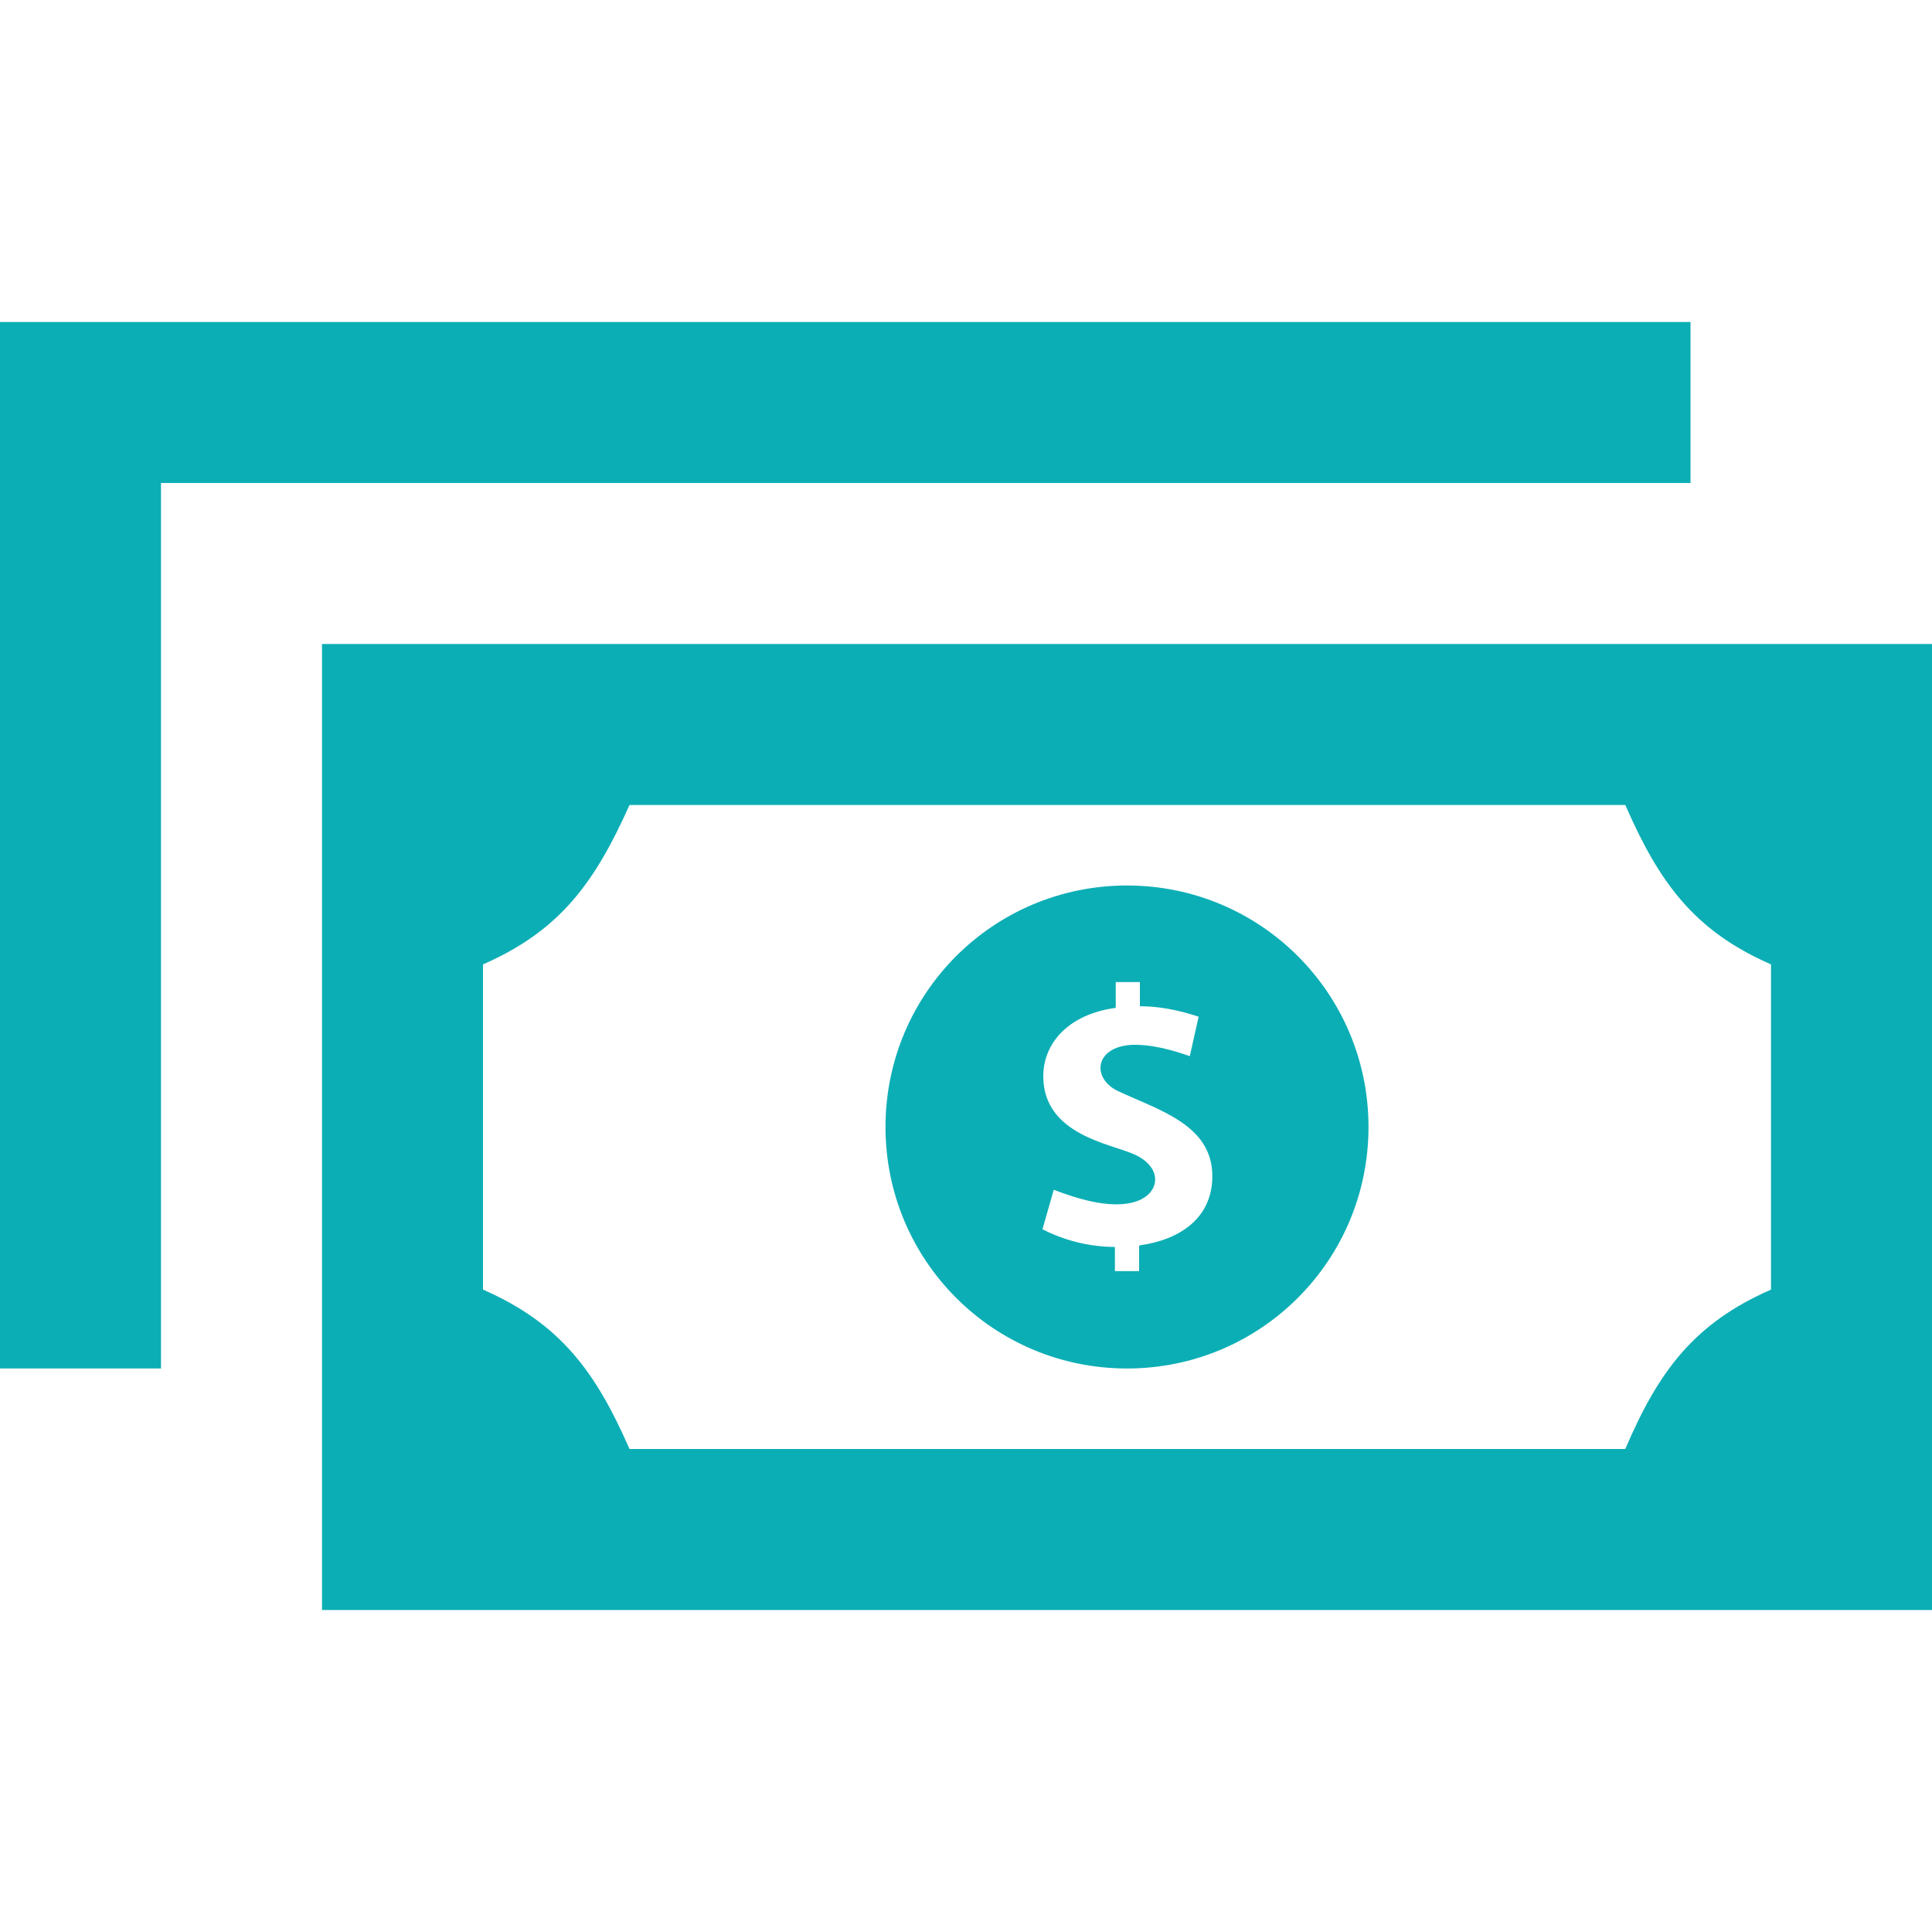 <?xml version="1.0" encoding="UTF-8"?>
<svg id="Ebene_1" data-name="Ebene 1" xmlns="http://www.w3.org/2000/svg" width="24" height="24" viewBox="0 0 24 24">
  <defs>
    <style>
      .cls-1 {
        fill: #0caeb5;
      }
    </style>
  </defs>
  <path class="cls-1" d="m14,11c-1.66,0-3,1.34-3,3s1.34,3,3,3,3-1.34,3-3-1.34-3-3-3Zm.15,4.48v.31h-.3v-.3c-.31,0-.63-.08-.9-.22l.14-.49c.29.11.67.23.97.16.35-.08.41-.43.03-.6-.28-.13-1.13-.24-1.13-.97,0-.41.31-.77.9-.85v-.32h.3v.3c.22,0,.46.04.73.13l-.11.49c-.23-.08-.48-.15-.73-.14-.45.03-.49.41-.17.57.51.24,1.18.42,1.18,1.06,0,.52-.4.79-.9.86h0ZM4,8v12h20V8H4Zm18,8.02c-.96.42-1.4,1.02-1.81,1.98H7.82c-.42-.96-.86-1.56-1.82-1.98v-4.04c.96-.42,1.39-1.02,1.82-1.98h12.37c.42.96.85,1.56,1.81,1.98v4.04Zm-1-10.02H2v11H0V4h21v2Z"/>
</svg>